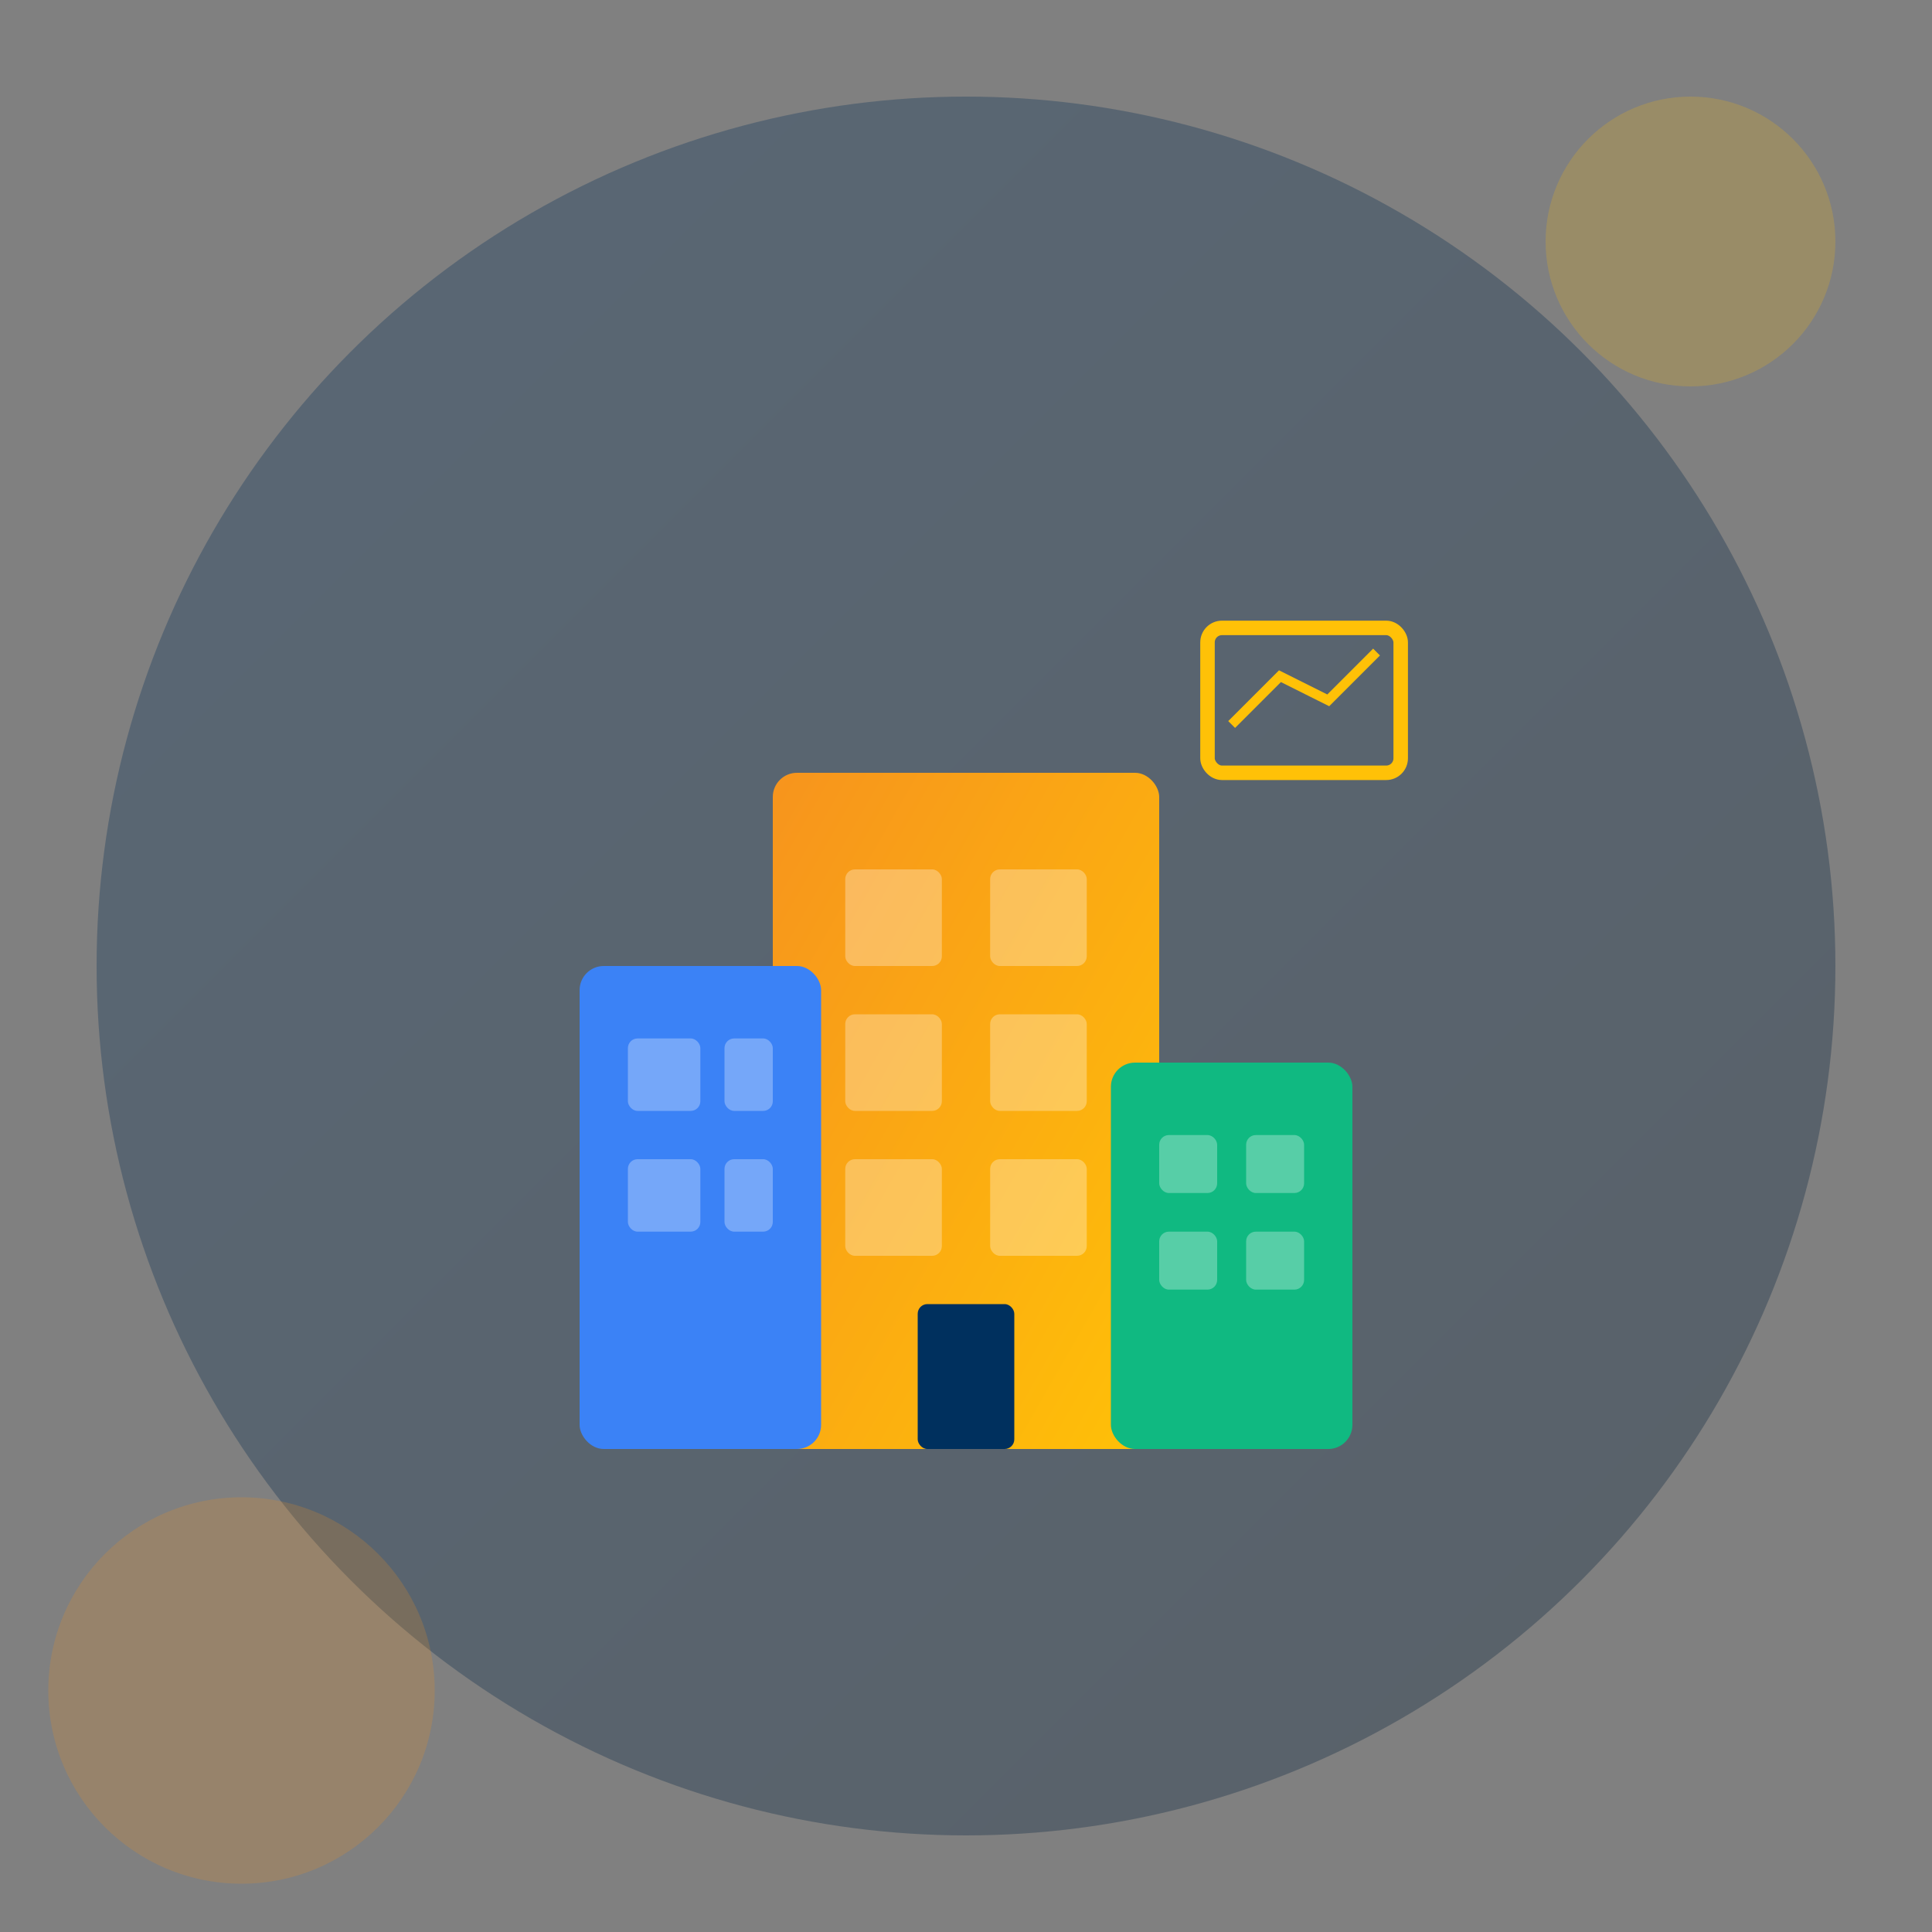 <svg xmlns="http://www.w3.org/2000/svg" viewBox="0 0 400 400">
  <rect x="0" y="0" width="400" height="400" fill="#808080" stroke="none"/>
  <defs>
    <linearGradient id="bgGrad" x1="0%" y1="0%" x2="100%" y2="100%">
      <stop offset="0%" style="stop-color:#00305e"/>
      <stop offset="100%" style="stop-color:#001a33"/>
    </linearGradient>
    <linearGradient id="orangeGrad" x1="0%" y1="0%" x2="100%" y2="100%">
      <stop offset="0%" style="stop-color:#f7941d"/>
      <stop offset="100%" style="stop-color:#ffc107"/>
    </linearGradient>
  </defs>
  
  <!-- Background Circle -->
  <circle cx="200" cy="200" r="180" fill="url(#bgGrad)" opacity="0.3"/>
  
  <!-- Building Icon -->
  <g transform="translate(100, 80)">
    <!-- Main Building -->
    <rect x="60" y="80" width="80" height="140" fill="url(#orangeGrad)" rx="5"/>
    
    <!-- Windows -->
    <rect x="75" y="100" width="20" height="20" fill="#fff" opacity="0.3" rx="2"/>
    <rect x="105" y="100" width="20" height="20" fill="#fff" opacity="0.3" rx="2"/>
    <rect x="75" y="130" width="20" height="20" fill="#fff" opacity="0.3" rx="2"/>
    <rect x="105" y="130" width="20" height="20" fill="#fff" opacity="0.3" rx="2"/>
    <rect x="75" y="160" width="20" height="20" fill="#fff" opacity="0.3" rx="2"/>
    <rect x="105" y="160" width="20" height="20" fill="#fff" opacity="0.3" rx="2"/>
    
    <!-- Door -->
    <rect x="90" y="190" width="20" height="30" fill="#00305e" rx="2"/>
    
    <!-- Left Building -->
    <rect x="20" y="120" width="50" height="100" fill="#3b82f6" rx="5"/>
    <rect x="30" y="135" width="15" height="15" fill="#fff" opacity="0.3" rx="2"/>
    <rect x="50" y="135" width="10" height="15" fill="#fff" opacity="0.3" rx="2"/>
    <rect x="30" y="160" width="15" height="15" fill="#fff" opacity="0.3" rx="2"/>
    <rect x="50" y="160" width="10" height="15" fill="#fff" opacity="0.3" rx="2"/>
    
    <!-- Right Building -->
    <rect x="130" y="140" width="50" height="80" fill="#10b981" rx="5"/>
    <rect x="140" y="155" width="12" height="12" fill="#fff" opacity="0.3" rx="2"/>
    <rect x="158" y="155" width="12" height="12" fill="#fff" opacity="0.3" rx="2"/>
    <rect x="140" y="175" width="12" height="12" fill="#fff" opacity="0.3" rx="2"/>
    <rect x="158" y="175" width="12" height="12" fill="#fff" opacity="0.3" rx="2"/>
    
    <!-- Chart Icon -->
    <rect x="150" y="50" width="40" height="30" fill="none" stroke="#ffc107" stroke-width="3" rx="3"/>
    <polyline points="155,70 165,60 175,65 185,55" fill="none" stroke="#ffc107" stroke-width="2"/>
  </g>
  
  <!-- Decorative Circles -->
  <circle cx="50" cy="350" r="40" fill="#f7941d" opacity="0.2"/>
  <circle cx="350" cy="50" r="30" fill="#ffc107" opacity="0.2"/>
</svg>
